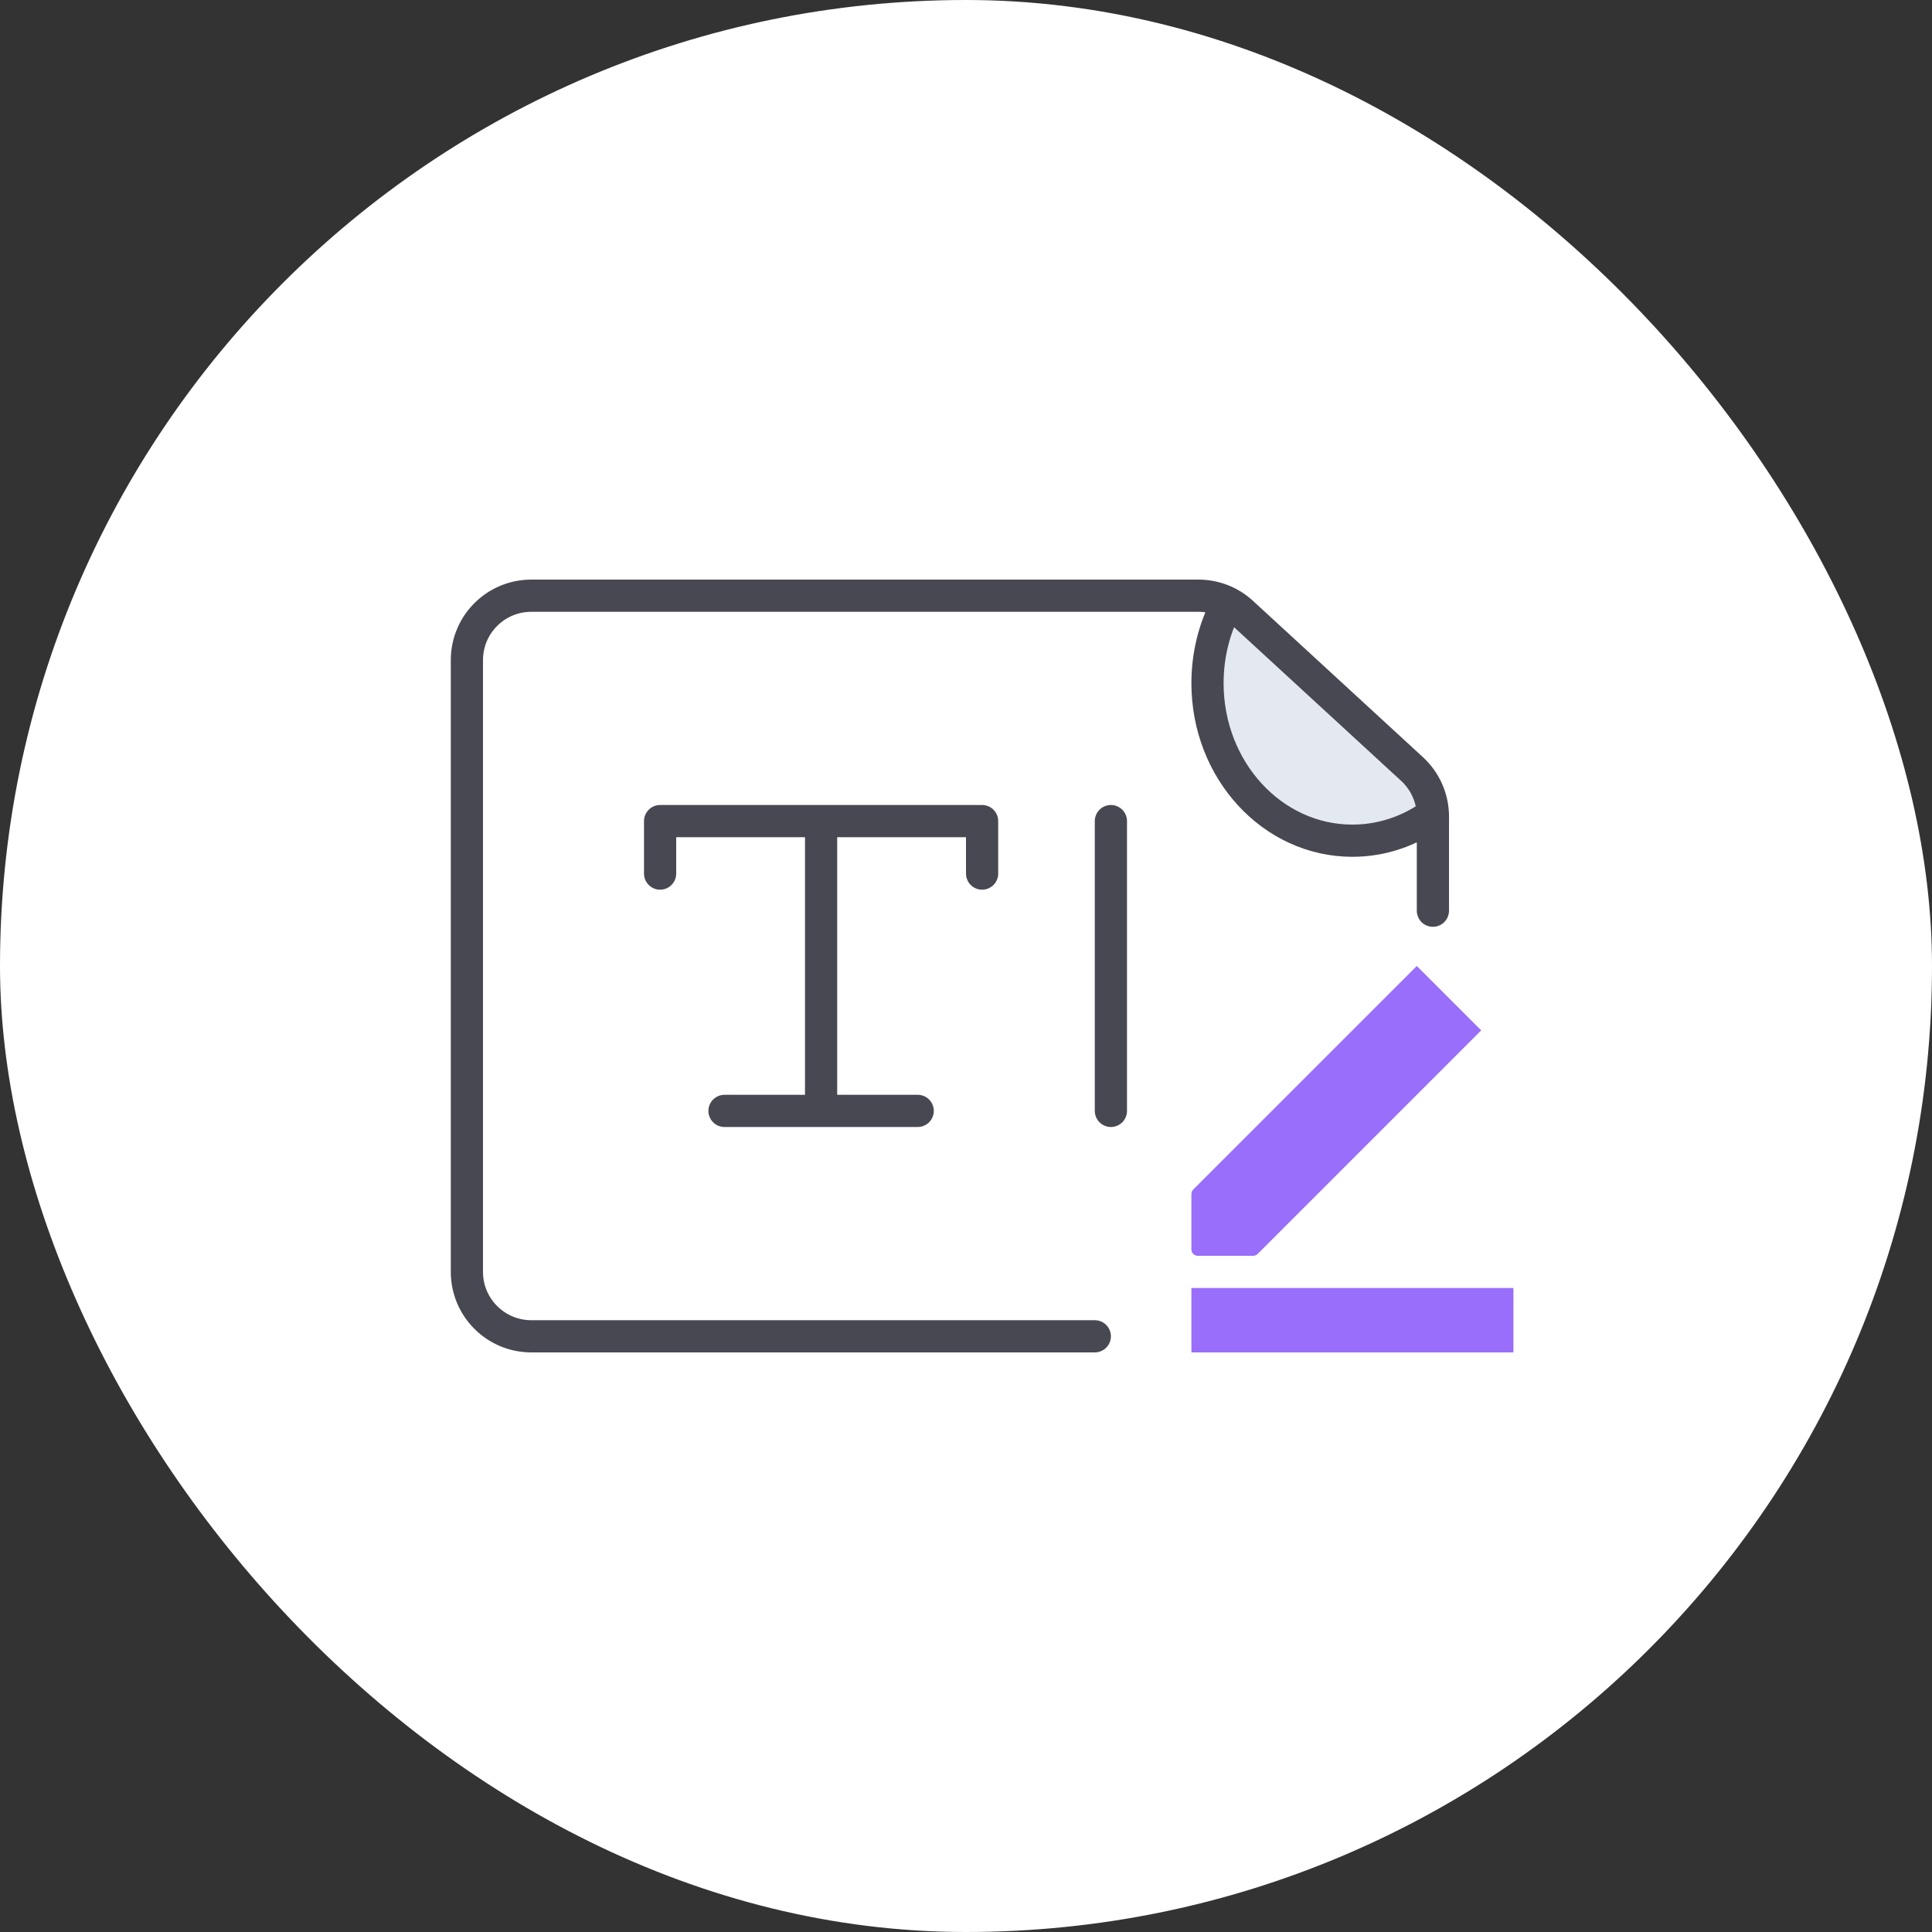 <svg width="48" height="48" viewBox="0 0 48 48" fill="none" xmlns="http://www.w3.org/2000/svg">
<rect x="0" y="0" width="48" height="48" fill="#333333" stroke="none"/>
<rect width="48" height="48" rx="24" fill="white"/>
<path d="M30.399 14.8L35.599 20L34.662 20.468C32.353 21.623 29.698 19.709 30.063 17.154L30.399 14.8Z" fill="#556FA3" fill-opacity="0.16"/>
<path d="M35.6 22.626V20.285C35.6 19.837 35.412 19.41 35.083 19.107L30.859 15.222C30.564 14.95 30.177 14.8 29.776 14.8H13.2C12.316 14.8 11.6 15.516 11.6 16.4V31.6C11.6 32.483 12.316 33.2 13.2 33.2H27.2M20.4 20.4H16.4V21.704M20.4 20.4H24.4V21.704M20.4 20.4V27.6M20.4 27.6H22.8M20.4 27.6H18M27.6 20.4V27.6M30.468 15.042C30.17 15.612 30 16.271 30 16.974C30 19.135 31.611 20.887 33.6 20.887C34.34 20.887 35.028 20.644 35.6 20.228" stroke="#484852" stroke-width="0.8" stroke-linecap="round" stroke-linejoin="round"/>
<path d="M29.646 29.553C29.616 29.583 29.6 29.624 29.6 29.666V31.04C29.6 31.128 29.671 31.2 29.76 31.2H31.133C31.176 31.2 31.216 31.183 31.247 31.153L36.8 25.6L35.2 24L29.646 29.553Z" fill="#986EFA"/>
<path d="M37.6 32H29.6V33.6H37.6V32Z" fill="#986EFA"/>
</svg>
